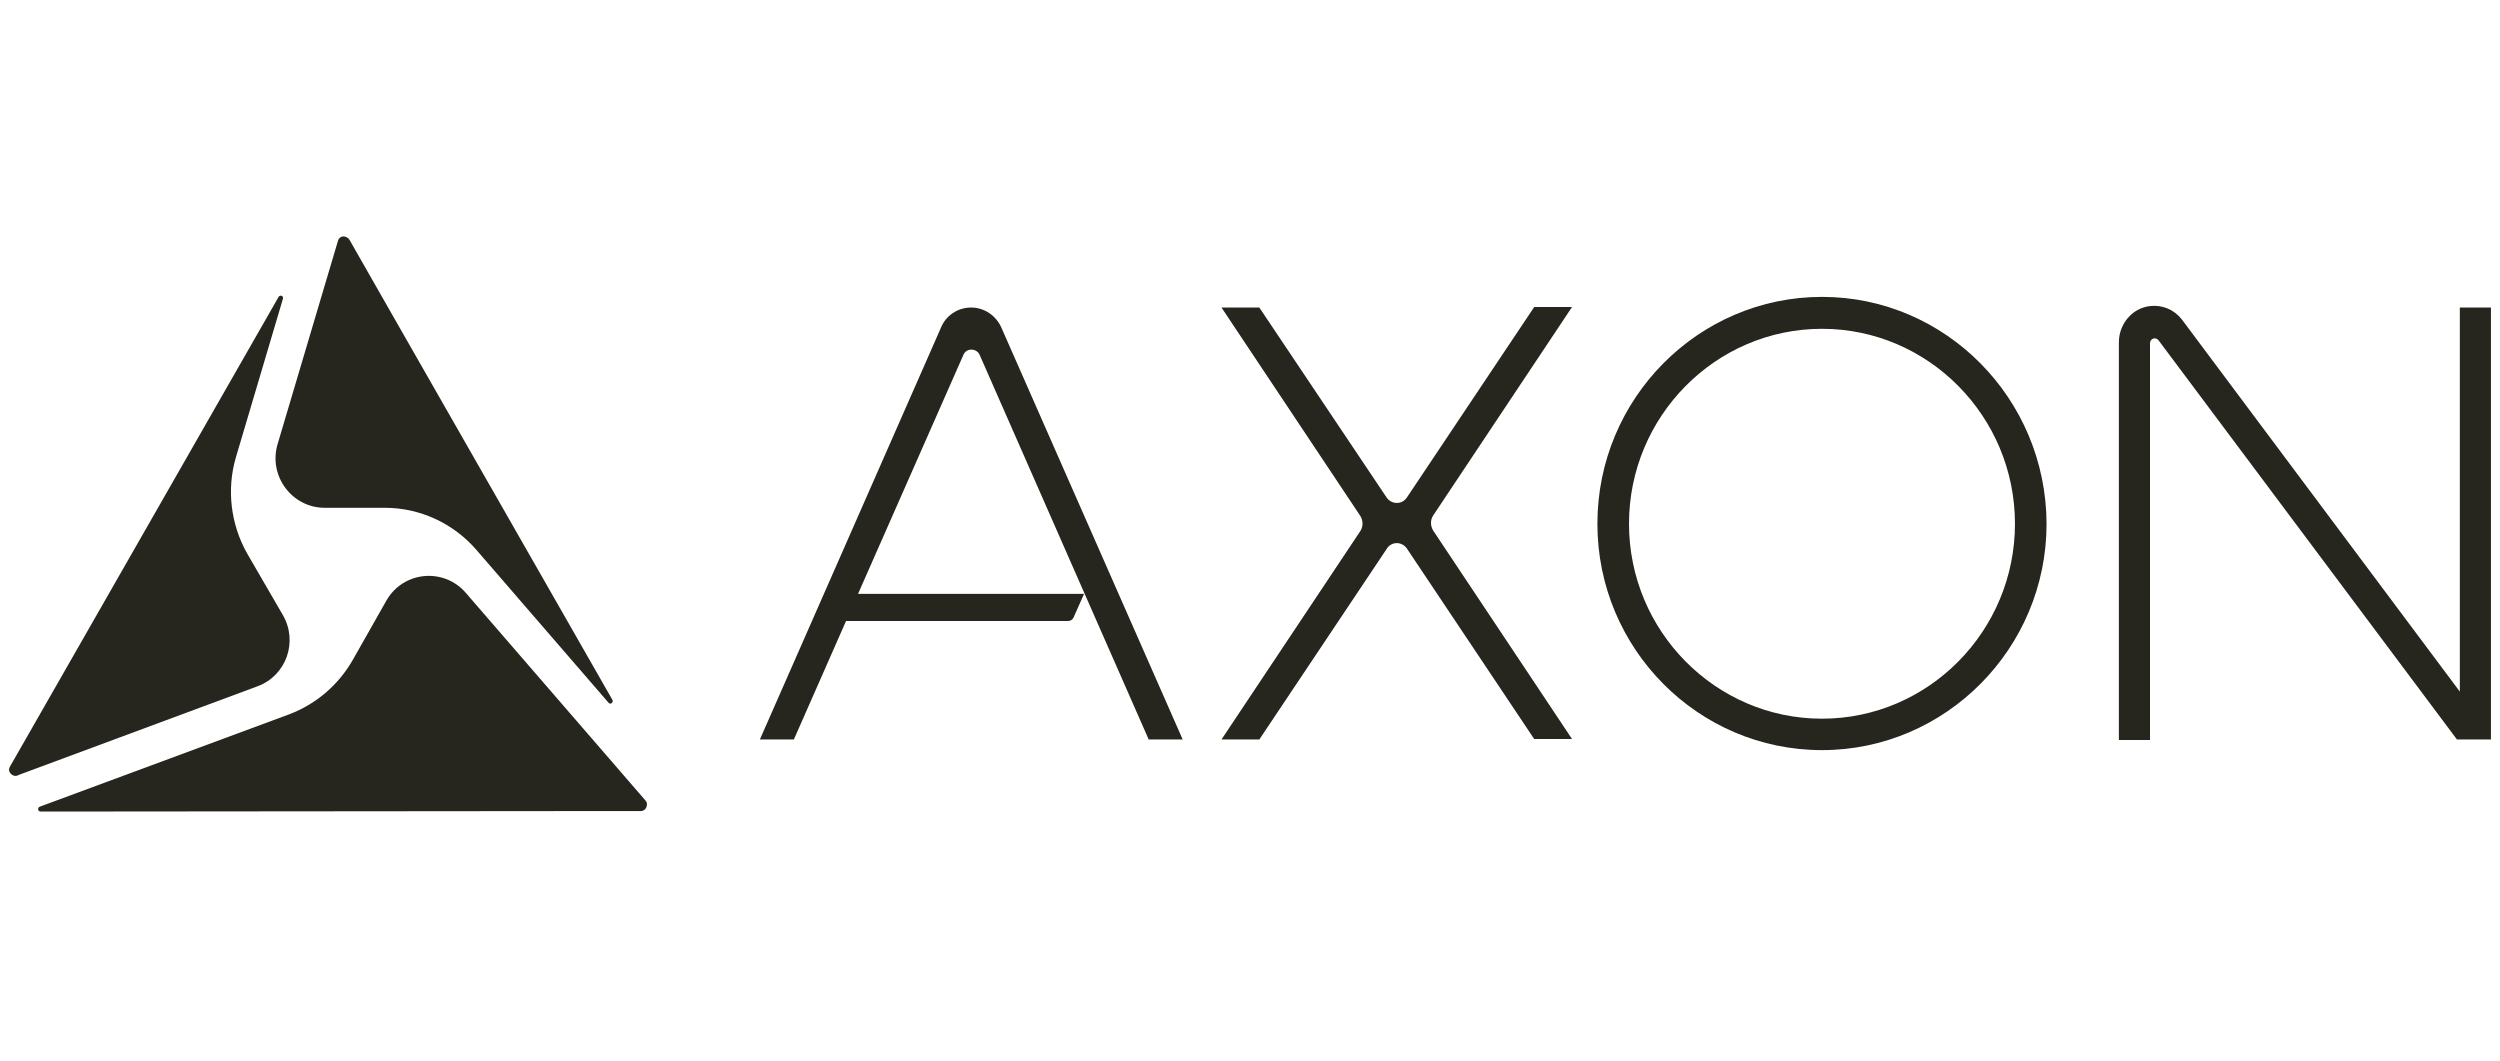<svg xmlns="http://www.w3.org/2000/svg" fill="none" viewBox="0 0 198 84" height="84" width="198">
<g clip-path="url(#clip0_7_172)">
<g clip-path="url(#clip1_7_172)">
<path fill="#26251E" d="M48.197 55.656C48.349 55.847 48.614 55.617 48.501 55.426L30.979 24.777L27.679 18.992C27.528 18.762 27.3 18.724 27.186 18.724C27.073 18.724 26.845 18.8 26.769 19.069L21.99 35.159C21.232 37.688 23.128 40.217 25.707 40.217H30.486C33.254 40.217 35.909 41.442 37.73 43.55L48.197 55.656Z"></path>
<path fill="#26251E" d="M18.691 36.194L22.407 23.666C22.483 23.436 22.18 23.321 22.066 23.513L0.79 60.713C0.638 60.981 0.752 61.173 0.866 61.288C0.979 61.403 1.169 61.517 1.435 61.403L1.51 61.364L20.398 54.353C22.673 53.51 23.621 50.829 22.408 48.721L19.563 43.818C18.274 41.519 17.932 38.761 18.691 36.194Z"></path>
<path fill="#26251E" d="M45.087 64.238H50.738C51.004 64.238 51.155 64.046 51.193 63.931C51.231 63.816 51.307 63.625 51.117 63.395L36.895 46.959C35.151 44.929 31.927 45.235 30.599 47.572L27.907 52.323C26.769 54.277 25.024 55.771 22.901 56.575L3.141 63.893C2.952 63.969 2.99 64.276 3.217 64.276L45.087 64.238Z"></path>
<path fill="#26251E" d="M144.301 56.92C135.881 56.92 129.017 49.986 129.017 41.481C129.017 32.975 135.881 26.041 144.301 26.041C152.721 26.041 159.585 32.975 159.585 41.481C159.585 49.986 152.721 56.92 144.301 56.92ZM144.301 23.513C134.516 23.513 126.514 31.558 126.514 41.481C126.514 51.365 134.478 59.41 144.301 59.41C154.086 59.41 162.088 51.365 162.088 41.481C162.05 31.558 154.086 23.513 144.301 23.513Z"></path>
<path fill="#26251E" d="M110.623 43.013C110.926 43.013 111.23 43.166 111.419 43.435L121.508 58.529H124.504L113.505 42.017C113.278 41.634 113.278 41.174 113.505 40.83L124.504 24.317H121.508L111.419 39.412C111.23 39.68 110.964 39.833 110.623 39.833C110.319 39.833 110.016 39.68 109.826 39.412L99.738 24.356H96.742L107.741 40.868C107.968 41.251 107.968 41.711 107.741 42.056L96.742 58.568H99.738L109.826 43.473C109.978 43.205 110.282 43.013 110.623 43.013Z"></path>
<path fill="#26251E" d="M197.283 58.568V24.356H194.818V54.775L172.783 25.275C172.176 24.509 171.228 24.126 170.28 24.241C168.877 24.394 167.815 25.658 167.815 27.114V58.606H170.28V27.191C170.28 26.808 170.735 26.654 170.963 26.961L194.591 58.568H197.283Z"></path>
<path fill="#26251E" d="M76.945 27.689C77.21 27.689 77.476 27.842 77.59 28.11L90.977 58.568H93.67L79.334 26.003C78.917 25.007 77.969 24.356 76.907 24.356C75.845 24.356 74.897 25.007 74.518 25.965L60.182 58.568H62.874L67.008 49.181H84.606C84.796 49.181 84.947 49.066 85.023 48.913L85.857 47.036H67.956L76.3 28.11C76.414 27.842 76.641 27.689 76.945 27.689Z"></path>
</g>
</g>
<defs>
<clipPath id="clip0_7_172">
<rect fill="white" height="84" width="198"></rect>
</clipPath>
<clipPath id="clip1_7_172">
<rect transform="translate(0 18)" fill="white" height="47" width="198"></rect>
</clipPath>
</defs>
</svg>
